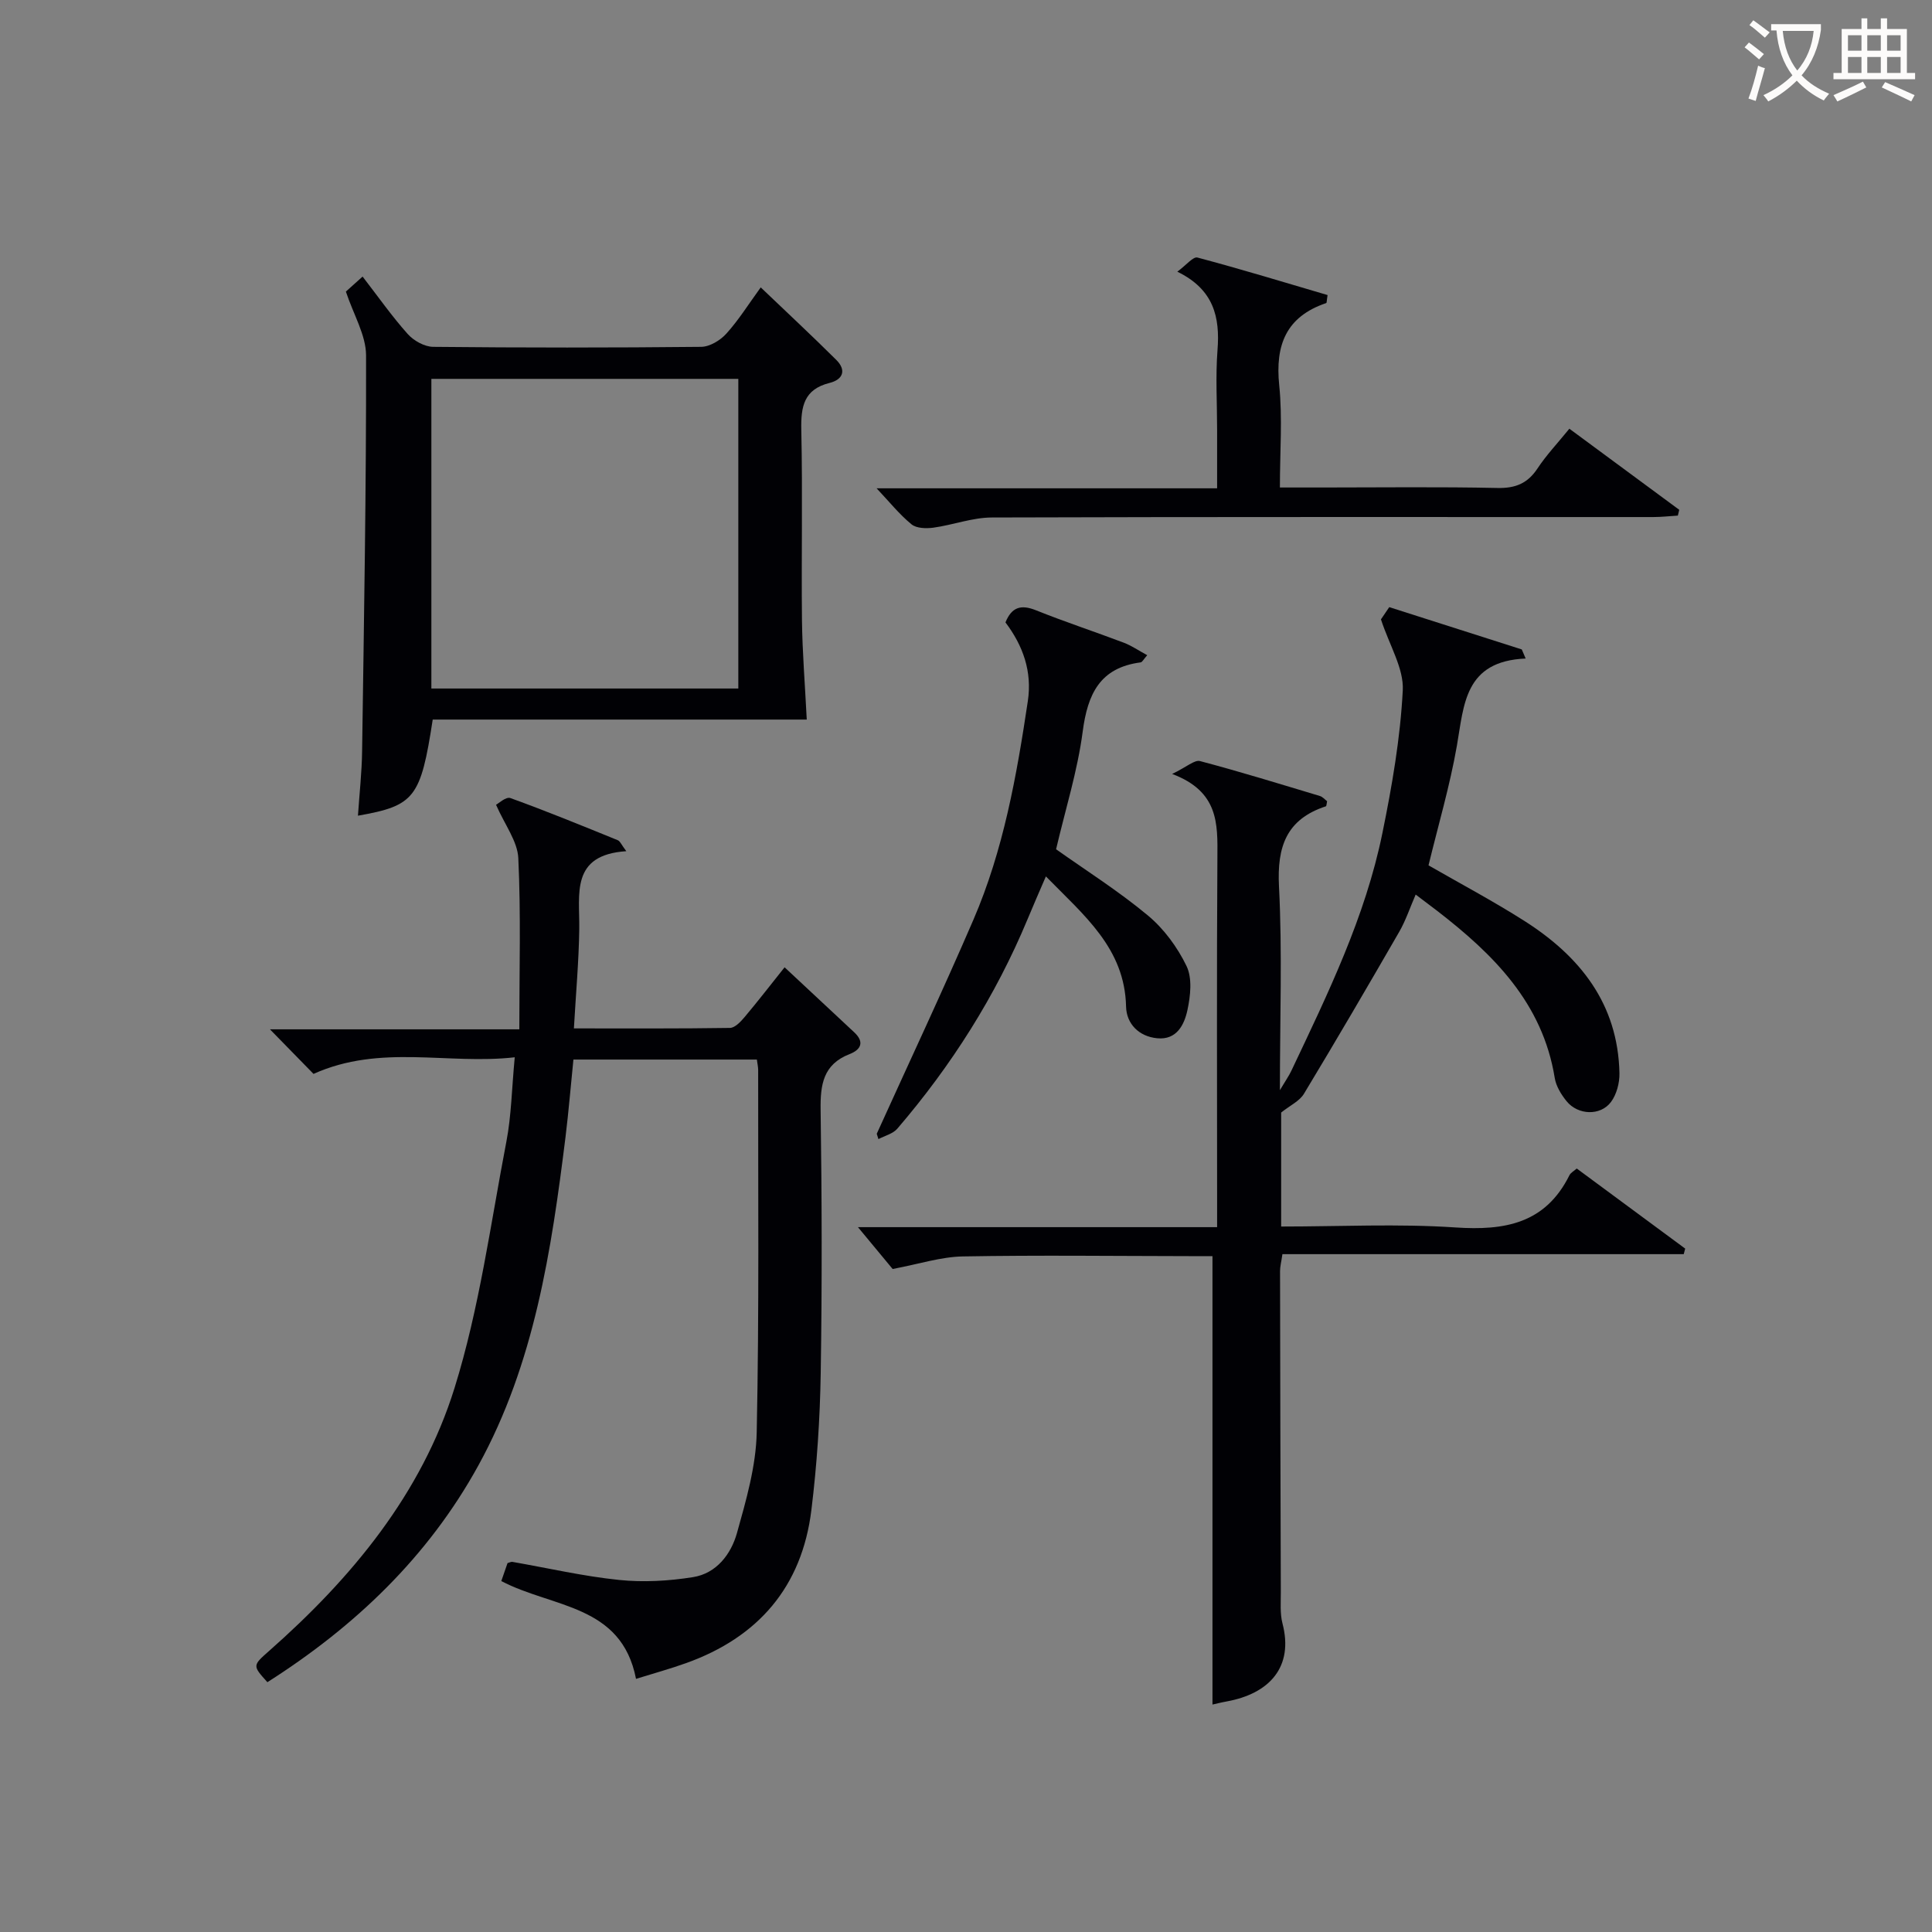 <svg enable-background="new 0 0 400 400" viewBox="0 0 400 400" xmlns="http://www.w3.org/2000/svg"><rect x="0" y="0" width="400" height="400" fill="#808080" stroke="none"/><g fill="#010105"><path d="m265.25 230.34v23.6c12.19 0 24.18-.61 36.08.19 10.23.69 18.63-.81 23.6-10.8.27-.54.94-.88 1.52-1.4 7.55 5.58 15 11.08 22.45 16.58-.1.38-.2.77-.3 1.15-27.63 0-55.26 0-83.09 0-.23 1.62-.49 2.55-.49 3.49.03 22.16.09 44.32.16 66.48.01 2.16-.19 4.42.34 6.47 2.36 9.01-2.67 14.56-11.57 16.17-1.12.2-2.23.49-2.92.64 0-30.79 0-61.49 0-92.84-1.17 0-2.93 0-4.7 0-15.66-.02-31.33-.22-46.99.06-4.51.08-9 1.56-14.53 2.6-1.89-2.28-4.58-5.52-7.18-8.66h74.36c0-2.14 0-3.89 0-5.64 0-23.66-.1-47.32.06-70.98.05-6.92.27-13.59-9.37-17.21 3.03-1.46 4.63-2.96 5.76-2.67 8.33 2.2 16.57 4.75 24.82 7.23.58.17 1.04.74 1.5 1.08-.11.5-.11 1.01-.26 1.06-8.16 2.67-10.12 8.34-9.7 16.56.7 13.62.19 27.31.19 42.21 1.19-2.01 1.89-2.99 2.39-4.06 7.54-15.92 15.3-31.81 18.84-49.21 1.99-9.74 3.7-19.63 4.21-29.52.23-4.53-2.73-9.22-4.52-14.69-.05.08.69-1.01 1.72-2.53 9.14 2.92 18.29 5.84 27.44 8.76.27.63.54 1.25.8 1.88-12.69.55-12.75 9.56-14.24 18.07-1.45 8.3-3.86 16.44-5.87 24.75 6.64 3.82 13.39 7.4 19.82 11.49 11.54 7.33 19.41 17.18 19.71 31.55.04 2-.59 4.4-1.76 5.96-2.19 2.92-6.84 2.72-9.18-.16-1.12-1.38-2.19-3.12-2.46-4.83-2.51-15.51-12.66-25.57-24.34-34.59-1.31-1.01-2.64-2-4.45-3.37-1.19 2.74-2.06 5.38-3.42 7.74-6.47 11.21-13 22.39-19.69 33.47-.9 1.54-2.89 2.44-4.74 3.92z"/><path d="m103.79 327.34c.46-1.32.89-2.56 1.29-3.72.42-.11.74-.3 1.01-.25 7.36 1.28 14.67 2.98 22.08 3.74 5.04.52 10.29.22 15.31-.58 4.86-.77 7.87-4.75 9.1-9.13 1.91-6.82 3.95-13.87 4.09-20.86.52-24.99.27-49.99.3-74.99 0-.64-.15-1.27-.27-2.18-12.56 0-24.99 0-37.98 0-.54 5.29-.98 10.69-1.64 16.07-2.92 23.47-6.42 46.82-18.03 67.95-10.42 18.96-25.59 33.38-43.69 44.89-3.09-3.43-3.1-3.43.35-6.47 17.12-15.1 31.56-32.52 38.39-54.42 5.15-16.52 7.46-33.95 10.74-51.03 1.03-5.35 1.11-10.87 1.73-17.46-13.88 1.58-27.79-2.8-41.66 3.44-2.43-2.48-5.42-5.55-9.02-9.23h51.63c0-12.25.34-23.86-.21-35.43-.16-3.5-2.78-6.88-4.61-11.06.48-.24 2.05-1.72 2.97-1.39 7.48 2.7 14.84 5.72 22.22 8.72.5.2.78.97 1.78 2.28-11.6.76-9.64 8.86-9.74 16.11-.09 6.62-.69 13.24-1.11 20.58 11.13 0 21.72.06 32.31-.1 1.03-.02 2.21-1.27 3.01-2.22 2.78-3.3 5.41-6.71 8.3-10.33 4.96 4.63 9.69 9.04 14.42 13.46 2.18 2.03 1.37 3.6-.96 4.51-5.48 2.13-6.08 6.33-6 11.57.26 18.16.31 36.33.02 54.49-.15 9.45-.78 18.95-1.93 28.33-1.95 15.87-10.97 26.35-25.97 31.71-3.26 1.17-6.62 2.09-10.34 3.25-3.01-15.47-17.31-14.68-27.89-20.25z"/><path d="m167.03 148.98c-25.39 0-51.46 0-77.44 0-2.49 16.22-3.74 17.83-15.48 19.9.3-4.5.8-8.93.86-13.37.39-27.31.87-54.61.82-81.92-.01-4.21-2.59-8.42-4.18-13.22.66-.59 1.83-1.65 3.46-3.11 3.23 4.18 6.07 8.23 9.34 11.89 1.24 1.39 3.47 2.64 5.27 2.66 18.49.19 36.99.19 55.49 0 1.78-.02 3.96-1.34 5.21-2.73 2.54-2.81 4.58-6.08 7.12-9.58 5.38 5.14 10.59 9.99 15.63 15 2.15 2.13 1.42 4.08-1.37 4.78-5.34 1.33-5.96 4.91-5.86 9.72.29 13.16 0 26.33.14 39.49.08 6.5.61 12.99.99 20.49zm-14.17-70.54c-21.54 0-42.57 0-63.55 0v64.11h63.55c0-21.49 0-42.62 0-64.11z"/><path d="m243.75 56.25c1.84-1.35 3.27-3.16 4.16-2.93 9.07 2.41 18.05 5.15 26.95 7.77-.18 1.09-.15 1.62-.29 1.66-8.3 2.81-10.58 8.69-9.72 17.03.69 6.74.14 13.61.14 21.15h9.05c11.99 0 23.99-.16 35.98.1 3.75.08 6.25-.94 8.31-4.05 1.82-2.76 4.13-5.19 6.59-8.22 7.68 5.67 15.22 11.23 22.75 16.79-.1.4-.2.8-.29 1.2-1.7.1-3.39.3-5.09.3-45.65.01-91.29-.06-136.94.09-4.03.01-8.05 1.55-12.11 2.11-1.48.2-3.5.15-4.53-.7-2.5-2.05-4.56-4.63-7.22-7.45h70.5c0-4.29 0-8.21 0-12.12 0-5.5-.34-11.02.08-16.49.54-6.85-.77-12.57-8.32-16.24z"/><path d="m181.52 234.74c6.69-14.77 13.6-29.44 20.02-44.33 6.22-14.42 8.95-29.8 11.26-45.24.92-6.15-.99-11.48-4.63-16.31 1.28-3.15 3.18-3.76 6.29-2.52 6 2.41 12.16 4.43 18.2 6.72 1.61.61 3.06 1.62 4.86 2.59-.76.86-1.03 1.45-1.37 1.49-8.44 1.1-10.97 6.56-11.99 14.33-1.07 8.15-3.58 16.11-5.51 24.36 6.19 4.39 12.93 8.65 19.01 13.71 3.32 2.76 6.13 6.59 8.01 10.49 1.2 2.51.81 6.15.18 9.08-.65 3.02-2.2 6.25-6.27 5.85-3.82-.37-6.36-3.02-6.44-6.56-.27-12.08-8.68-18.85-16.6-26.95-1.4 3.25-2.62 6.03-3.78 8.83-6.63 15.94-15.77 30.33-26.98 43.4-.91 1.06-2.59 1.46-3.91 2.16-.11-.37-.23-.74-.35-1.1z"/></g><path d="m362.1 8.8c1.1.8 2.1 1.6 3.1 2.4l-1 1.1c-1.3-1.1-2.3-2-3-2.5zm1.9 4.8c.5.2.9.4 1.4.5-.6 2.3-1.3 4.5-1.9 6.8l-1.5-.5c.8-2.1 1.4-4.3 2-6.8zm-1-9.4c1.3.9 2.4 1.8 3.4 2.5l-1 1.1c-1.4-1.2-2.4-2.1-3.2-2.6zm3.7 2.2v-1.4h10.3v1.2c-.5 3.6-1.8 6.8-4 9.4 1.5 1.6 3.4 2.8 5.7 3.8-.3.4-.7.8-1.1 1.4-2.3-1.1-4.1-2.5-5.6-4.1-1.6 1.6-3.6 3.1-5.9 4.3-.3-.5-.7-.9-1-1.3 2.4-1.1 4.4-2.5 6-4.1-1.9-2.5-3-5.6-3.3-9.3h-1.1zm8.8 0h-6.4c.3 3.3 1.3 6 3 8.2 2-2.3 3.1-5.1 3.4-8.2z" fill="#fcfbfa"/><path d="m385.3 3.8h1.3v2.2h2.8v-2.2h1.3v2.2h4.1v9.1h1.7v1.3h-16.9v-1.3h1.7v-9.1h4.1v-2.2zm.4 13.1.7 1.2c-1.8.9-3.8 1.9-6 2.9-.2-.4-.5-.8-.8-1.3 2.3-1 4.3-1.9 6.1-2.8zm-3.1-6.4h2.8v-3.2h-2.8zm0 4.6h2.8v-3.3h-2.8zm4-4.6h2.8v-3.2h-2.8zm0 4.6h2.8v-3.3h-2.8zm3.7 1.9c2.1.9 4.1 1.8 6.1 2.7l-.7 1.3c-2.2-1.1-4.2-2-6.1-2.9zm3.2-9.7h-2.8v3.2h2.8zm-2.8 7.8h2.8v-3.3h-2.8z" fill="#fcfbfa"/></svg>